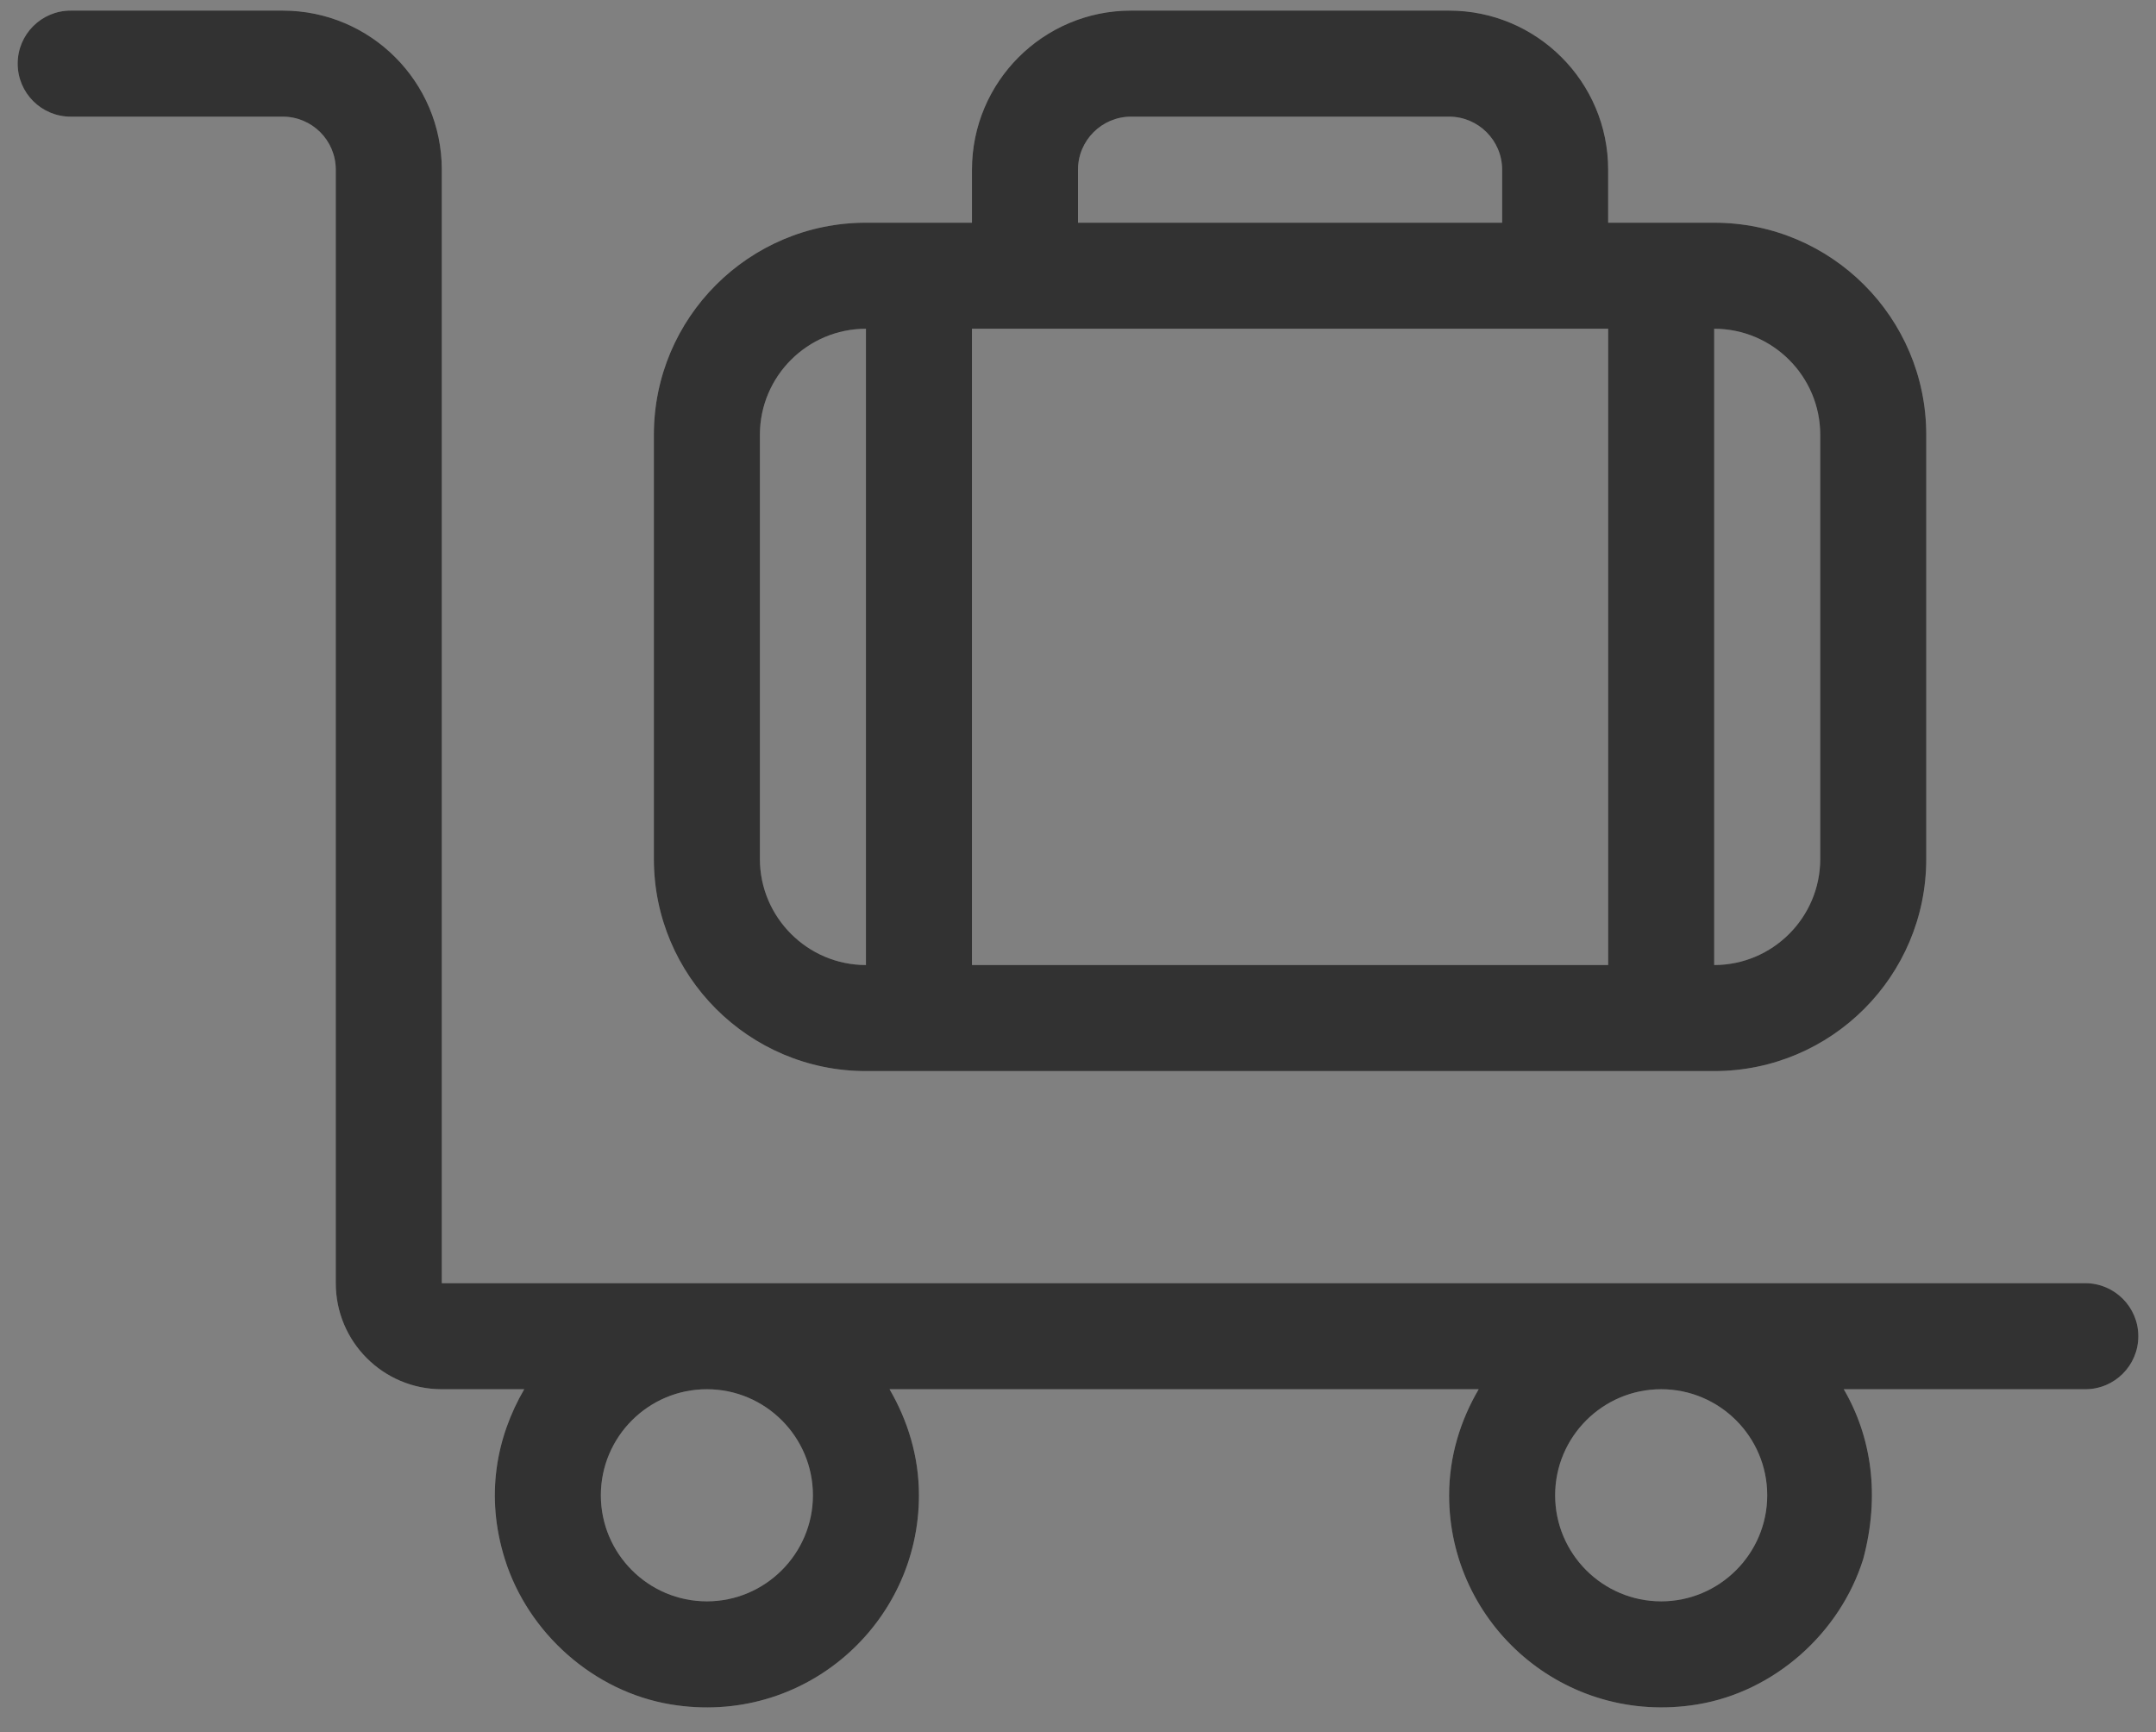 <svg width="61" height="49" viewBox="0 0 61 49" fill="none" xmlns="http://www.w3.org/2000/svg">
<rect x="0" y="0" width="61" height="49" fill="#808080" stroke="none"/>
<g id="Vector">
<path d="M59 36.299H12.5V4.8C12.5 2.315 10.484 0.3 8 0.3H2C1.171 0.3 0.5 0.971 0.5 1.8C0.5 2.629 1.171 3.3 2 3.3H8C8.829 3.3 9.5 3.971 9.5 4.8V36.299C9.5 37.956 10.843 39.299 12.5 39.299H14.832C14.045 40.653 13.721 42.31 14.283 44.103C14.942 46.203 16.801 47.853 18.973 48.214C22.738 48.843 26 45.946 26 42.299C26 41.2 25.683 40.185 25.168 39.299H41.837C41.319 40.181 41 41.202 41 42.299C41 45.947 44.262 48.835 48.025 48.215C50.197 47.857 52.057 46.205 52.716 44.104C53.197 42.309 52.953 40.649 52.166 39.299H59C59.829 39.299 60.5 38.628 60.5 37.799C60.5 36.97 59.825 36.299 59 36.299ZM20 45.299C18.346 45.299 17 43.953 17 42.299C17 40.645 18.346 39.299 20 39.299C21.654 39.299 23 40.645 23 42.299C23 43.953 21.65 45.299 20 45.299ZM47 45.299C45.346 45.299 44 43.953 44 42.299C44 40.645 45.346 39.299 47 39.299C48.654 39.299 50 40.645 50 42.299C50 43.953 48.65 45.299 47 45.299ZM24.5 30.299H48.5C51.814 30.299 54.5 27.613 54.5 24.299V12.3C54.5 8.986 51.814 6.3 48.5 6.3H45.5V4.8C45.5 2.318 43.484 0.3 41 0.3H32C29.516 0.3 27.5 2.318 27.5 4.8V6.3H24.5C21.191 6.3 18.5 8.986 18.5 12.3V24.299C18.5 27.609 21.191 30.299 24.5 30.299ZM48.5 9.3C50.154 9.3 51.5 10.646 51.5 12.3V24.299C51.5 25.953 50.154 27.299 48.5 27.299V9.3ZM30.5 4.8C30.5 3.972 31.175 3.3 32 3.3H41C41.825 3.3 42.5 3.972 42.5 4.8V6.3H30.5V4.8ZM27.5 9.3H45.5V27.299H27.5V9.3ZM21.5 12.3C21.5 10.646 22.846 9.3 24.5 9.3V27.299C22.85 27.299 21.5 25.95 21.5 24.299V12.3Z" fill="white" fill-opacity="0.2"/>
<path d="M59 36.299H12.5V4.8C12.5 2.315 10.484 0.3 8 0.3H2C1.171 0.3 0.5 0.971 0.5 1.8C0.5 2.629 1.171 3.3 2 3.3H8C8.829 3.3 9.5 3.971 9.5 4.8V36.299C9.5 37.956 10.843 39.299 12.5 39.299H14.832C14.045 40.653 13.721 42.31 14.283 44.103C14.942 46.203 16.801 47.853 18.973 48.214C22.738 48.843 26 45.946 26 42.299C26 41.2 25.683 40.185 25.168 39.299H41.837C41.319 40.181 41 41.202 41 42.299C41 45.947 44.262 48.835 48.025 48.215C50.197 47.857 52.057 46.205 52.716 44.104C53.197 42.309 52.953 40.649 52.166 39.299H59C59.829 39.299 60.5 38.628 60.5 37.799C60.5 36.97 59.825 36.299 59 36.299ZM20 45.299C18.346 45.299 17 43.953 17 42.299C17 40.645 18.346 39.299 20 39.299C21.654 39.299 23 40.645 23 42.299C23 43.953 21.65 45.299 20 45.299ZM47 45.299C45.346 45.299 44 43.953 44 42.299C44 40.645 45.346 39.299 47 39.299C48.654 39.299 50 40.645 50 42.299C50 43.953 48.65 45.299 47 45.299ZM24.5 30.299H48.5C51.814 30.299 54.5 27.613 54.5 24.299V12.3C54.5 8.986 51.814 6.3 48.5 6.3H45.5V4.8C45.5 2.318 43.484 0.3 41 0.3H32C29.516 0.3 27.5 2.318 27.5 4.8V6.3H24.5C21.191 6.3 18.5 8.986 18.5 12.3V24.299C18.5 27.609 21.191 30.299 24.5 30.299ZM48.5 9.3C50.154 9.3 51.5 10.646 51.5 12.3V24.299C51.5 25.953 50.154 27.299 48.5 27.299V9.3ZM30.5 4.8C30.5 3.972 31.175 3.3 32 3.3H41C41.825 3.3 42.5 3.972 42.5 4.8V6.3H30.5V4.8ZM27.5 9.3H45.5V27.299H27.5V9.3ZM21.5 12.3C21.5 10.646 22.846 9.3 24.5 9.3V27.299C22.85 27.299 21.5 25.95 21.5 24.299V12.3Z" fill="#323232"/>
</g>
</svg>

